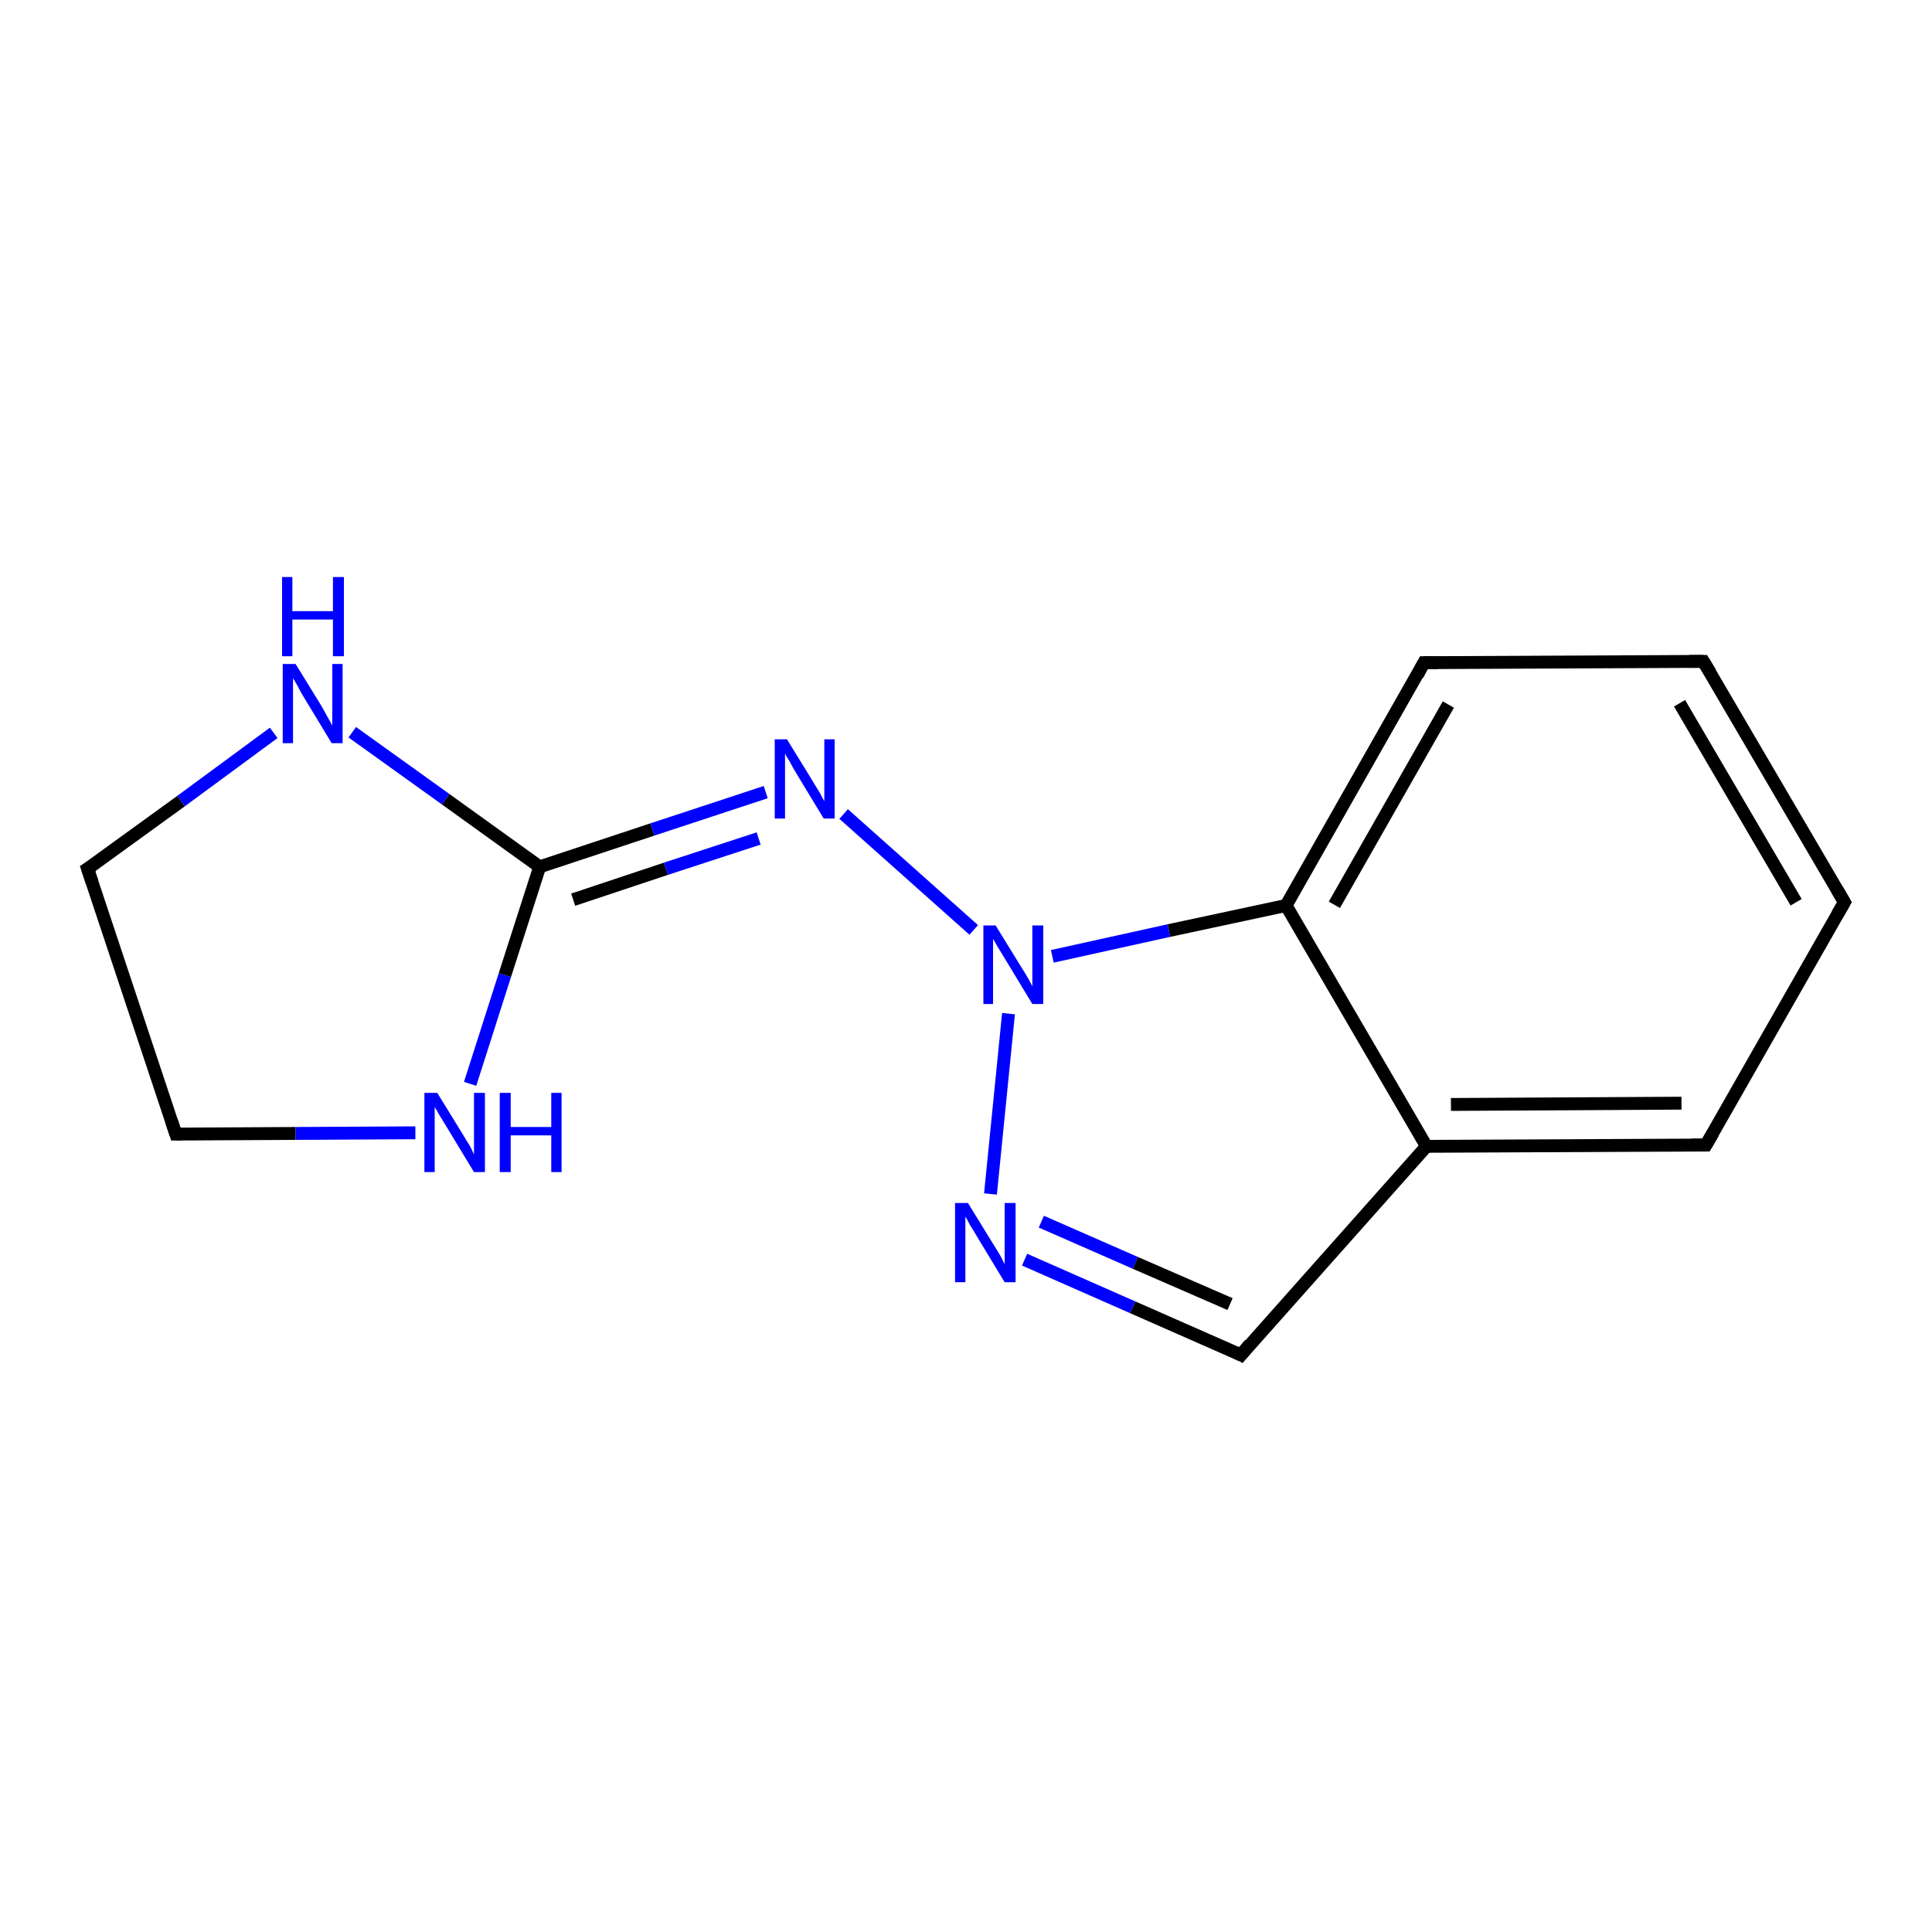 <?xml version='1.0' encoding='iso-8859-1'?>
<svg version='1.1' baseProfile='full'
              xmlns='http://www.w3.org/2000/svg'
                      xmlns:rdkit='http://www.rdkit.org/xml'
                      xmlns:xlink='http://www.w3.org/1999/xlink'
                  xml:space='preserve'
width='300px' height='300px' viewBox='0 0 300 300'>
<!-- END OF HEADER -->
<rect style='opacity:1.0;fill:#FFFFFF;stroke:none' width='300.0' height='300.0' x='0.0' y='0.0'> </rect>
<path class='bond-0 atom-0 atom-1' d='M 13.6,134.9 L 27.3,176.1' style='fill:none;fill-rule:evenodd;stroke:#000000;stroke-width:2.0px;stroke-linecap:butt;stroke-linejoin:miter;stroke-opacity:1' />
<path class='bond-1 atom-1 atom-2' d='M 27.3,176.1 L 45.9,176.0' style='fill:none;fill-rule:evenodd;stroke:#000000;stroke-width:2.0px;stroke-linecap:butt;stroke-linejoin:miter;stroke-opacity:1' />
<path class='bond-1 atom-1 atom-2' d='M 45.9,176.0 L 64.5,175.9' style='fill:none;fill-rule:evenodd;stroke:#0000FF;stroke-width:2.0px;stroke-linecap:butt;stroke-linejoin:miter;stroke-opacity:1' />
<path class='bond-2 atom-2 atom-3' d='M 73.0,168.3 L 78.4,151.4' style='fill:none;fill-rule:evenodd;stroke:#0000FF;stroke-width:2.0px;stroke-linecap:butt;stroke-linejoin:miter;stroke-opacity:1' />
<path class='bond-2 atom-2 atom-3' d='M 78.4,151.4 L 83.8,134.6' style='fill:none;fill-rule:evenodd;stroke:#000000;stroke-width:2.0px;stroke-linecap:butt;stroke-linejoin:miter;stroke-opacity:1' />
<path class='bond-3 atom-3 atom-4' d='M 83.8,134.6 L 69.2,124.1' style='fill:none;fill-rule:evenodd;stroke:#000000;stroke-width:2.0px;stroke-linecap:butt;stroke-linejoin:miter;stroke-opacity:1' />
<path class='bond-3 atom-3 atom-4' d='M 69.2,124.1 L 54.7,113.7' style='fill:none;fill-rule:evenodd;stroke:#0000FF;stroke-width:2.0px;stroke-linecap:butt;stroke-linejoin:miter;stroke-opacity:1' />
<path class='bond-4 atom-3 atom-5' d='M 83.8,134.6 L 101.3,128.8' style='fill:none;fill-rule:evenodd;stroke:#000000;stroke-width:2.0px;stroke-linecap:butt;stroke-linejoin:miter;stroke-opacity:1' />
<path class='bond-4 atom-3 atom-5' d='M 101.3,128.8 L 118.9,123.0' style='fill:none;fill-rule:evenodd;stroke:#0000FF;stroke-width:2.0px;stroke-linecap:butt;stroke-linejoin:miter;stroke-opacity:1' />
<path class='bond-4 atom-3 atom-5' d='M 89.0,139.7 L 103.4,134.9' style='fill:none;fill-rule:evenodd;stroke:#000000;stroke-width:2.0px;stroke-linecap:butt;stroke-linejoin:miter;stroke-opacity:1' />
<path class='bond-4 atom-3 atom-5' d='M 103.4,134.9 L 117.8,130.2' style='fill:none;fill-rule:evenodd;stroke:#0000FF;stroke-width:2.0px;stroke-linecap:butt;stroke-linejoin:miter;stroke-opacity:1' />
<path class='bond-5 atom-5 atom-6' d='M 131.0,126.4 L 151.2,144.4' style='fill:none;fill-rule:evenodd;stroke:#0000FF;stroke-width:2.0px;stroke-linecap:butt;stroke-linejoin:miter;stroke-opacity:1' />
<path class='bond-6 atom-6 atom-7' d='M 156.6,157.4 L 153.8,185.4' style='fill:none;fill-rule:evenodd;stroke:#0000FF;stroke-width:2.0px;stroke-linecap:butt;stroke-linejoin:miter;stroke-opacity:1' />
<path class='bond-7 atom-7 atom-8' d='M 159.1,195.6 L 175.9,203.0' style='fill:none;fill-rule:evenodd;stroke:#0000FF;stroke-width:2.0px;stroke-linecap:butt;stroke-linejoin:miter;stroke-opacity:1' />
<path class='bond-7 atom-7 atom-8' d='M 175.9,203.0 L 192.7,210.4' style='fill:none;fill-rule:evenodd;stroke:#000000;stroke-width:2.0px;stroke-linecap:butt;stroke-linejoin:miter;stroke-opacity:1' />
<path class='bond-7 atom-7 atom-8' d='M 161.7,189.7 L 176.3,196.1' style='fill:none;fill-rule:evenodd;stroke:#0000FF;stroke-width:2.0px;stroke-linecap:butt;stroke-linejoin:miter;stroke-opacity:1' />
<path class='bond-7 atom-7 atom-8' d='M 176.3,196.1 L 191.0,202.5' style='fill:none;fill-rule:evenodd;stroke:#000000;stroke-width:2.0px;stroke-linecap:butt;stroke-linejoin:miter;stroke-opacity:1' />
<path class='bond-8 atom-8 atom-9' d='M 192.7,210.4 L 221.5,178.0' style='fill:none;fill-rule:evenodd;stroke:#000000;stroke-width:2.0px;stroke-linecap:butt;stroke-linejoin:miter;stroke-opacity:1' />
<path class='bond-9 atom-9 atom-10' d='M 221.5,178.0 L 264.9,177.8' style='fill:none;fill-rule:evenodd;stroke:#000000;stroke-width:2.0px;stroke-linecap:butt;stroke-linejoin:miter;stroke-opacity:1' />
<path class='bond-9 atom-9 atom-10' d='M 225.3,171.5 L 261.1,171.3' style='fill:none;fill-rule:evenodd;stroke:#000000;stroke-width:2.0px;stroke-linecap:butt;stroke-linejoin:miter;stroke-opacity:1' />
<path class='bond-10 atom-10 atom-11' d='M 264.9,177.8 L 286.4,140.1' style='fill:none;fill-rule:evenodd;stroke:#000000;stroke-width:2.0px;stroke-linecap:butt;stroke-linejoin:miter;stroke-opacity:1' />
<path class='bond-11 atom-11 atom-12' d='M 286.4,140.1 L 264.5,102.7' style='fill:none;fill-rule:evenodd;stroke:#000000;stroke-width:2.0px;stroke-linecap:butt;stroke-linejoin:miter;stroke-opacity:1' />
<path class='bond-11 atom-11 atom-12' d='M 278.9,140.1 L 260.8,109.2' style='fill:none;fill-rule:evenodd;stroke:#000000;stroke-width:2.0px;stroke-linecap:butt;stroke-linejoin:miter;stroke-opacity:1' />
<path class='bond-12 atom-12 atom-13' d='M 264.5,102.7 L 221.1,102.9' style='fill:none;fill-rule:evenodd;stroke:#000000;stroke-width:2.0px;stroke-linecap:butt;stroke-linejoin:miter;stroke-opacity:1' />
<path class='bond-13 atom-13 atom-14' d='M 221.1,102.9 L 199.7,140.6' style='fill:none;fill-rule:evenodd;stroke:#000000;stroke-width:2.0px;stroke-linecap:butt;stroke-linejoin:miter;stroke-opacity:1' />
<path class='bond-13 atom-13 atom-14' d='M 224.9,109.4 L 207.2,140.5' style='fill:none;fill-rule:evenodd;stroke:#000000;stroke-width:2.0px;stroke-linecap:butt;stroke-linejoin:miter;stroke-opacity:1' />
<path class='bond-14 atom-4 atom-0' d='M 42.5,113.8 L 28.1,124.4' style='fill:none;fill-rule:evenodd;stroke:#0000FF;stroke-width:2.0px;stroke-linecap:butt;stroke-linejoin:miter;stroke-opacity:1' />
<path class='bond-14 atom-4 atom-0' d='M 28.1,124.4 L 13.6,134.9' style='fill:none;fill-rule:evenodd;stroke:#000000;stroke-width:2.0px;stroke-linecap:butt;stroke-linejoin:miter;stroke-opacity:1' />
<path class='bond-15 atom-14 atom-6' d='M 199.7,140.6 L 181.5,144.5' style='fill:none;fill-rule:evenodd;stroke:#000000;stroke-width:2.0px;stroke-linecap:butt;stroke-linejoin:miter;stroke-opacity:1' />
<path class='bond-15 atom-14 atom-6' d='M 181.5,144.5 L 163.4,148.5' style='fill:none;fill-rule:evenodd;stroke:#0000FF;stroke-width:2.0px;stroke-linecap:butt;stroke-linejoin:miter;stroke-opacity:1' />
<path class='bond-16 atom-14 atom-9' d='M 199.7,140.6 L 221.5,178.0' style='fill:none;fill-rule:evenodd;stroke:#000000;stroke-width:2.0px;stroke-linecap:butt;stroke-linejoin:miter;stroke-opacity:1' />
<path d='M 14.3,137.0 L 13.6,134.9 L 14.4,134.4' style='fill:none;stroke:#000000;stroke-width:2.0px;stroke-linecap:butt;stroke-linejoin:miter;stroke-opacity:1;' />
<path d='M 26.6,174.0 L 27.3,176.1 L 28.2,176.1' style='fill:none;stroke:#000000;stroke-width:2.0px;stroke-linecap:butt;stroke-linejoin:miter;stroke-opacity:1;' />
<path d='M 191.9,210.0 L 192.7,210.4 L 194.1,208.7' style='fill:none;stroke:#000000;stroke-width:2.0px;stroke-linecap:butt;stroke-linejoin:miter;stroke-opacity:1;' />
<path d='M 262.7,177.8 L 264.9,177.8 L 266.0,175.9' style='fill:none;stroke:#000000;stroke-width:2.0px;stroke-linecap:butt;stroke-linejoin:miter;stroke-opacity:1;' />
<path d='M 285.3,142.0 L 286.4,140.1 L 285.3,138.2' style='fill:none;stroke:#000000;stroke-width:2.0px;stroke-linecap:butt;stroke-linejoin:miter;stroke-opacity:1;' />
<path d='M 265.6,104.5 L 264.5,102.7 L 262.3,102.7' style='fill:none;stroke:#000000;stroke-width:2.0px;stroke-linecap:butt;stroke-linejoin:miter;stroke-opacity:1;' />
<path d='M 223.3,102.9 L 221.1,102.9 L 220.1,104.8' style='fill:none;stroke:#000000;stroke-width:2.0px;stroke-linecap:butt;stroke-linejoin:miter;stroke-opacity:1;' />
<path class='atom-2' d='M 67.9 169.7
L 71.9 176.2
Q 72.3 176.9, 73.0 178.0
Q 73.6 179.2, 73.6 179.3
L 73.6 169.7
L 75.3 169.7
L 75.3 182.0
L 73.6 182.0
L 69.3 174.9
Q 68.8 174.1, 68.2 173.1
Q 67.7 172.2, 67.5 171.9
L 67.5 182.0
L 65.9 182.0
L 65.9 169.7
L 67.9 169.7
' fill='#0000FF'/>
<path class='atom-2' d='M 77.6 169.7
L 79.3 169.7
L 79.3 175.0
L 85.6 175.0
L 85.6 169.7
L 87.2 169.7
L 87.2 182.0
L 85.6 182.0
L 85.6 176.3
L 79.3 176.3
L 79.3 182.0
L 77.6 182.0
L 77.6 169.7
' fill='#0000FF'/>
<path class='atom-4' d='M 45.9 103.1
L 49.9 109.6
Q 50.3 110.3, 50.9 111.4
Q 51.6 112.6, 51.6 112.7
L 51.6 103.1
L 53.2 103.1
L 53.2 115.4
L 51.5 115.4
L 47.2 108.3
Q 46.7 107.5, 46.2 106.5
Q 45.7 105.6, 45.5 105.3
L 45.5 115.4
L 43.9 115.4
L 43.9 103.1
L 45.9 103.1
' fill='#0000FF'/>
<path class='atom-4' d='M 43.8 89.6
L 45.4 89.6
L 45.4 94.9
L 51.7 94.9
L 51.7 89.6
L 53.4 89.6
L 53.4 101.9
L 51.7 101.9
L 51.7 96.2
L 45.4 96.2
L 45.4 101.9
L 43.8 101.9
L 43.8 89.6
' fill='#0000FF'/>
<path class='atom-5' d='M 122.2 114.8
L 126.2 121.3
Q 126.6 122.0, 127.3 123.1
Q 127.9 124.3, 128.0 124.4
L 128.0 114.8
L 129.6 114.8
L 129.6 127.1
L 127.9 127.1
L 123.6 120.0
Q 123.1 119.2, 122.6 118.2
Q 122.0 117.3, 121.9 117.0
L 121.9 127.1
L 120.3 127.1
L 120.3 114.8
L 122.2 114.8
' fill='#0000FF'/>
<path class='atom-6' d='M 154.6 143.7
L 158.6 150.2
Q 159.0 150.8, 159.7 152.0
Q 160.3 153.1, 160.3 153.2
L 160.3 143.7
L 162.0 143.7
L 162.0 155.9
L 160.3 155.9
L 156.0 148.8
Q 155.5 148.0, 154.9 147.0
Q 154.4 146.1, 154.2 145.8
L 154.2 155.9
L 152.7 155.9
L 152.7 143.7
L 154.6 143.7
' fill='#0000FF'/>
<path class='atom-7' d='M 150.3 186.8
L 154.3 193.3
Q 154.7 193.9, 155.4 195.1
Q 156.0 196.3, 156.0 196.3
L 156.0 186.8
L 157.7 186.8
L 157.7 199.1
L 156.0 199.1
L 151.7 192.0
Q 151.2 191.1, 150.6 190.2
Q 150.1 189.2, 149.9 188.9
L 149.9 199.1
L 148.3 199.1
L 148.3 186.8
L 150.3 186.8
' fill='#0000FF'/>
</svg>
